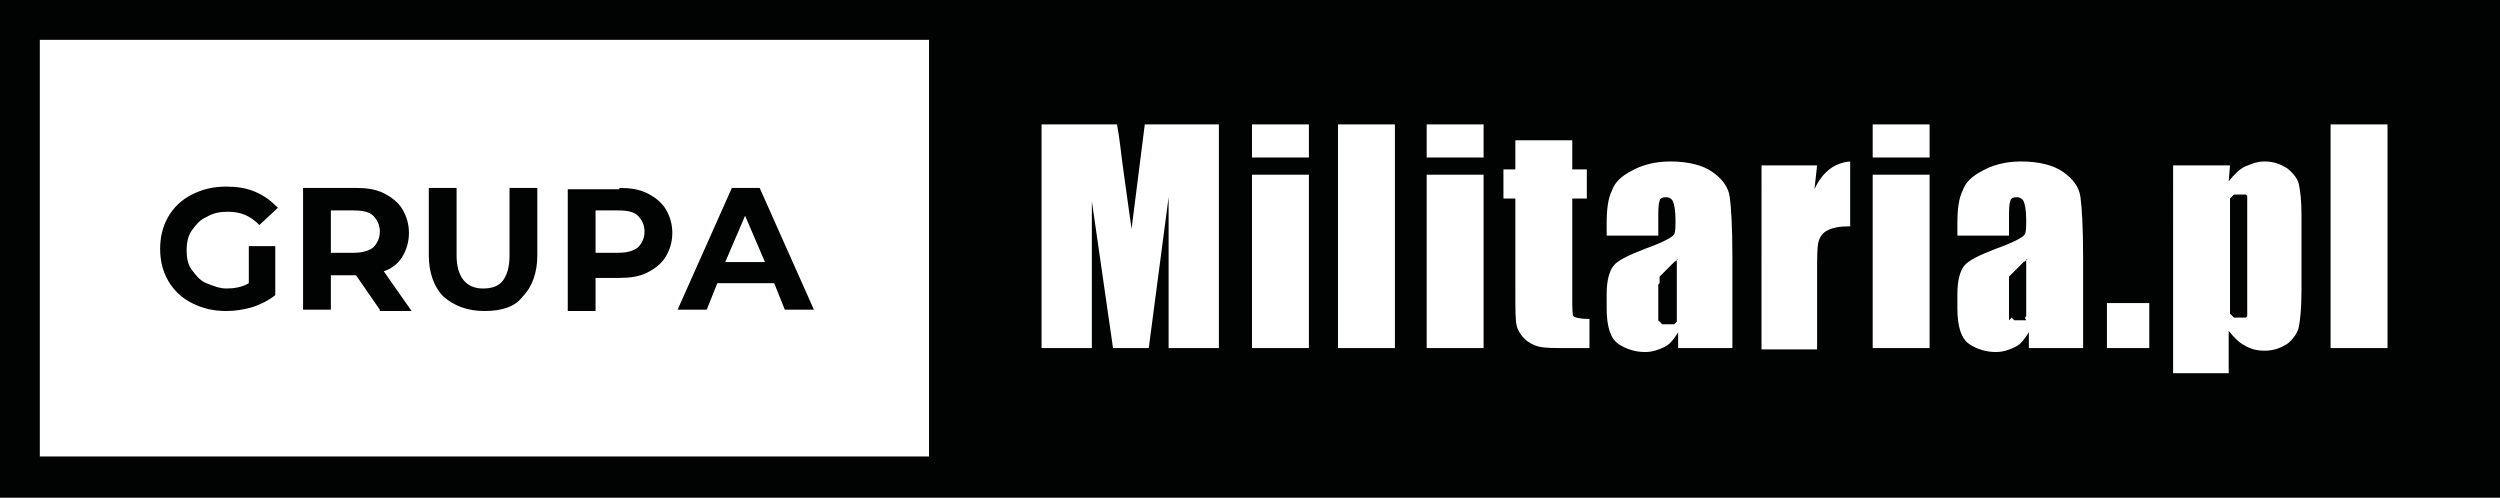 <?xml version="1.0" encoding="utf-8"?>
<!-- Generator: Adobe Illustrator 26.2.1, SVG Export Plug-In . SVG Version: 6.00 Build 0)  -->
<svg version="1.1" id="Warstwa_1" xmlns="http://www.w3.org/2000/svg" xmlns:xlink="http://www.w3.org/1999/xlink" x="0px" y="0px"
	 viewBox="0 0 188.9 37.6" style="enable-background:new 0 0 188.9 37.6;" xml:space="preserve">
<rect x="0" y="0" width="188.9" height="37.6" fill="#808080" stroke="none"/>
<style type="text/css">
	.st0{fill-rule:evenodd;clip-rule:evenodd;fill:#FFFFFF;}
	.st1{fill:#010202;}
</style>
<rect x="3" y="3" class="st0" width="67.2" height="31.5"/>
<path class="st1" d="M70.2,34.6V3H3v31.5H70.2z M1.5,0h185.9h1.5v1.1h0v35.6h0v0.9h-1.5H1.5H0v-1.5V1.5V0H1.5z"/>
<rect x="176.1" y="9.4" class="st0" width="4.3" height="16.9"/>
<path class="st0" d="M169.8,16.6l0-0.3c0-0.3,0-0.6,0-1c0-0.1,0-0.1,0-0.2l0-0.1l0-0.1l0-0.1l-0.1-0.1l-0.1,0l-0.1,0l-0.1,0l-0.1,0
	l-0.1,0l-0.1,0l-0.1,0l-0.1,0l-0.1,0l-0.1,0.1l-0.1,0.1l-0.1,0.1l0,0.1l0,0l0,0.1c0,0.1,0,0.1,0,0.2c0,0.1,0,0.2,0,0.3
	c0,0.1,0,0.2,0,0.3c0,0.2,0,0.4,0,0.5l0,5.7l0,0.3c0,0.2,0,0.4,0,0.6c0,0.1,0,0.2,0,0.3l0,0.1l0,0.1l0,0l0,0.1l0.1,0.1l0.1,0.1
	l0.1,0.1l0.1,0l0.1,0l0.1,0l0.1,0l0.1,0l0.1,0l0.1,0l0.1,0l0.1,0l0.1-0.1l0-0.1l0-0.1l0-0.1l0-0.1c0-0.1,0-0.3,0-0.4
	c0-0.2,0-0.4,0-0.7L169.8,16.6z M168.5,12.5l-0.1,1.2c0.4-0.5,0.8-0.9,1.2-1.1c0.5-0.2,0.9-0.4,1.5-0.4c0.7,0,1.2,0.2,1.7,0.5
	c0.5,0.4,0.8,0.8,0.9,1.2c0.1,0.5,0.2,1.2,0.2,2.3v5.8c0,1.3-0.1,2.2-0.2,2.7c-0.1,0.5-0.5,1-0.9,1.3c-0.5,0.3-1,0.5-1.7,0.5
	c-0.5,0-1-0.1-1.5-0.4c-0.4-0.2-0.8-0.6-1.2-1.1v3.2h-4.2V12.5H168.5z"/>
<rect x="159.2" y="22.9" class="st0" width="3.2" height="3.4"/>
<path class="st0" d="M153.2,19.6l-0.3,0.2l-0.2,0.2l-0.2,0.2l-0.2,0.2l-0.2,0.2l-0.1,0.1l-0.1,0.1l-0.1,0.1l0,0.1l0,0.1l0,0.1l0,0.1
	l0,0.1l0,0.2c0,0.1,0,0.2,0,0.2c0,0.1,0,0.2,0,0.3c0,0.1,0,0.2,0,0.3c0,0.1,0,0.2,0,0.3c0,0.2,0,0.3,0,0.5c0,0.1,0,0.2,0,0.3l0,0.2
	c0,0.1,0,0.1,0,0.2l0,0.1l0,0.1l0,0l0,0.1L152,24l0.1,0.1l0.1,0.1l0.1,0l0.1,0l0.1,0l0.1,0l0.1,0l0.1,0l0.1,0l0.1,0l0.1,0L153,24
	l0.1-0.1l0-0.1l0,0l0-0.1c0-0.1,0-0.1,0-0.2l0-0.2c0-0.2,0-0.3,0-0.5c0-0.1,0-0.2,0-0.4V19.6z M151.8,17.8h-3.9v-0.9
	c0-1.1,0.1-1.9,0.4-2.5c0.2-0.6,0.7-1.1,1.5-1.5c0.7-0.4,1.7-0.7,2.9-0.7c1.4,0,2.5,0.3,3.2,0.8c0.7,0.5,1.2,1.1,1.3,1.9
	c0.1,0.7,0.2,2.2,0.2,4.5v6.9h-4.1v-1.2c-0.3,0.5-0.6,0.9-1,1.1c-0.4,0.2-0.9,0.4-1.5,0.4c-0.7,0-1.4-0.2-2-0.6
	c-0.6-0.4-0.9-1.3-0.9-2.7v-1.1c0-1,0.2-1.7,0.5-2.1c0.3-0.4,1.1-0.8,2.4-1.3c1.4-0.5,2.1-0.9,2.2-1.1c0.1-0.2,0.1-0.6,0.1-1.1
	c0-0.7-0.1-1.2-0.2-1.4c-0.1-0.2-0.3-0.3-0.5-0.3c-0.3,0-0.5,0.1-0.5,0.3c-0.1,0.2-0.1,0.7-0.1,1.4V17.8z"/>
<path class="st0" d="M145.8,9.4v2.5h-4.3V9.4H145.8z M145.8,13.2v13.1h-4.3V13.2H145.8z"/>
<path class="st0" d="M137.3,12.5l-0.2,1.8c0.6-1.3,1.5-2,2.7-2.1v4.9c-0.8,0-1.3,0.1-1.7,0.3c-0.4,0.2-0.6,0.5-0.7,0.9
	c-0.1,0.4-0.1,1.2-0.1,2.6v5.5h-4.2V12.5H137.3z"/>
<path class="st0" d="M126.8,19.6l-0.3,0.2l-0.2,0.2l-0.2,0.2l-0.1,0.1l-0.1,0.1l-0.1,0.1l-0.1,0.1l-0.1,0.1l-0.1,0.1l-0.1,0.1l0,0.1
	l0,0.1l0,0.1l0,0.1c0,0.1,0,0.1-0.1,0.2c0,0.1,0,0.2,0,0.2c0,0.1,0,0.2,0,0.3c0,0.1,0,0.3,0,0.4l0,0.2c0,0.2,0,0.5,0,0.7
	c0,0.1,0,0.2,0,0.4c0,0.1,0,0.1,0,0.2l0,0.1l0,0.1l0,0.1l0.1,0.1l0.1,0.1l0.1,0.1l0.1,0l0.1,0l0.1,0l0.1,0l0.1,0l0.1,0l0.1,0l0.1,0
	l0.1,0l0.1-0.1l0.1-0.1l0-0.1l0,0l0-0.1c0-0.1,0-0.1,0-0.2c0-0.1,0-0.2,0-0.2c0-0.1,0-0.2,0-0.3c0-0.2,0-0.3,0-0.5V19.6z
	 M125.3,17.8h-3.9v-0.9c0-1.1,0.1-1.9,0.4-2.5c0.2-0.6,0.7-1.1,1.5-1.5c0.7-0.4,1.7-0.7,2.9-0.7c1.4,0,2.5,0.3,3.2,0.8
	c0.7,0.5,1.2,1.1,1.3,1.9c0.1,0.7,0.2,2.2,0.2,4.5v6.9h-4.1v-1.2c-0.3,0.5-0.6,0.9-1,1.1c-0.4,0.2-0.9,0.4-1.5,0.4
	c-0.7,0-1.4-0.2-2-0.6c-0.6-0.4-0.9-1.3-0.9-2.7v-1.1c0-1,0.2-1.7,0.5-2.1c0.3-0.4,1.1-0.8,2.4-1.3c1.4-0.5,2.1-0.9,2.2-1.1
	c0.1-0.2,0.1-0.6,0.1-1.1c0-0.7-0.1-1.2-0.2-1.4c-0.1-0.2-0.3-0.3-0.5-0.3c-0.3,0-0.5,0.1-0.5,0.3c-0.1,0.2-0.1,0.7-0.1,1.4V17.8z"
	/>
<path class="st0" d="M118.8,10.6v2.2h1.1V15h-1.1v7.4c0,0.9,0,1.4,0.1,1.5c0.1,0.1,0.5,0.2,1.2,0.2v2.2h-1.7c-1,0-1.6,0-2.1-0.1
	c-0.4-0.1-0.8-0.3-1.1-0.6c-0.3-0.3-0.5-0.6-0.6-1c-0.1-0.4-0.1-1.2-0.1-2.6v-7h-0.9v-2.2h0.9v-2.2H118.8z"/>
<path class="st0" d="M112.1,9.4v2.5h-4.3V9.4H112.1z M112.1,13.2v13.1h-4.3V13.2H112.1z"/>
<rect x="101.1" y="9.4" class="st0" width="4.3" height="16.9"/>
<path class="st0" d="M98.9,9.4v2.5h-4.3V9.4H98.9z M98.9,13.2v13.1h-4.3V13.2H98.9z"/>
<path class="st0" d="M92.1,9.4v16.9h-3.8V14.9l-1.5,11.4h-2.7l-1.6-11.1v11.1h-3.8V9.4h5.7c0.2,1,0.3,2.2,0.5,3.6l0.6,4.3l1-7.9
	H92.1z"/>
<path class="st1" d="M57.8,19.8l-1.5-3.5l-1.5,3.5H57.8z M58.5,21.4h-4.3l-0.8,2h-2.2l4.1-9.2h2.1l4.1,9.2h-2.2L58.5,21.4z
	 M46.7,19.1c0.6,0,1.1-0.1,1.5-0.4c0.3-0.3,0.5-0.7,0.5-1.2c0-0.5-0.2-0.9-0.5-1.2c-0.3-0.3-0.8-0.4-1.5-0.4H45v3.2H46.7z
	 M46.8,14.2c0.8,0,1.5,0.1,2.1,0.4c0.6,0.3,1.1,0.7,1.4,1.2c0.3,0.5,0.5,1.1,0.5,1.8c0,0.7-0.2,1.3-0.5,1.8
	c-0.3,0.5-0.8,0.9-1.4,1.2c-0.6,0.3-1.3,0.4-2.1,0.4H45v2.5h-2.1v-9.2H46.8z M36.6,23.5c-1.3,0-2.3-0.4-3.1-1.1
	c-0.7-0.7-1.1-1.8-1.1-3.1v-5.1h2.1v5.1c0,1.6,0.7,2.5,2,2.5c0.7,0,1.2-0.2,1.5-0.6c0.3-0.4,0.5-1,0.5-1.9v-5.1h2.1v5.1
	c0,1.3-0.4,2.4-1.1,3.1C38.9,23.2,37.9,23.5,36.6,23.5z M28.7,17.5c0-0.5-0.2-0.9-0.5-1.2c-0.3-0.3-0.8-0.4-1.5-0.4H25v3.2h1.7
	c0.6,0,1.1-0.1,1.5-0.4C28.5,18.4,28.7,18,28.7,17.5z M28.7,23.4l-1.8-2.6h-0.1H25v2.6h-2.1v-9.2h4c0.8,0,1.5,0.1,2.1,0.4
	c0.6,0.3,1.1,0.7,1.4,1.2c0.3,0.5,0.5,1.1,0.5,1.8c0,0.7-0.2,1.3-0.5,1.8c-0.3,0.5-0.8,0.9-1.4,1.1l2.1,3H28.7z M18.9,18.6h1.9v3.7
	c-0.5,0.4-1.1,0.7-1.7,0.9c-0.7,0.2-1.3,0.3-2,0.3c-1,0-1.8-0.2-2.6-0.6c-0.8-0.4-1.4-1-1.8-1.7c-0.4-0.7-0.6-1.5-0.6-2.4
	c0-0.9,0.2-1.7,0.6-2.4c0.4-0.7,1-1.3,1.8-1.7c0.8-0.4,1.6-0.6,2.6-0.6c0.8,0,1.5,0.1,2.2,0.4c0.7,0.3,1.2,0.7,1.7,1.2l-1.4,1.3
	c-0.7-0.7-1.4-1-2.4-1c-0.6,0-1.1,0.1-1.6,0.4c-0.5,0.2-0.8,0.6-1.1,1c-0.3,0.4-0.4,1-0.4,1.5c0,0.6,0.1,1.1,0.4,1.5
	c0.3,0.4,0.6,0.8,1.1,1c0.5,0.2,1,0.4,1.5,0.4c0.6,0,1.2-0.1,1.7-0.4V18.6z"/>
</svg>
